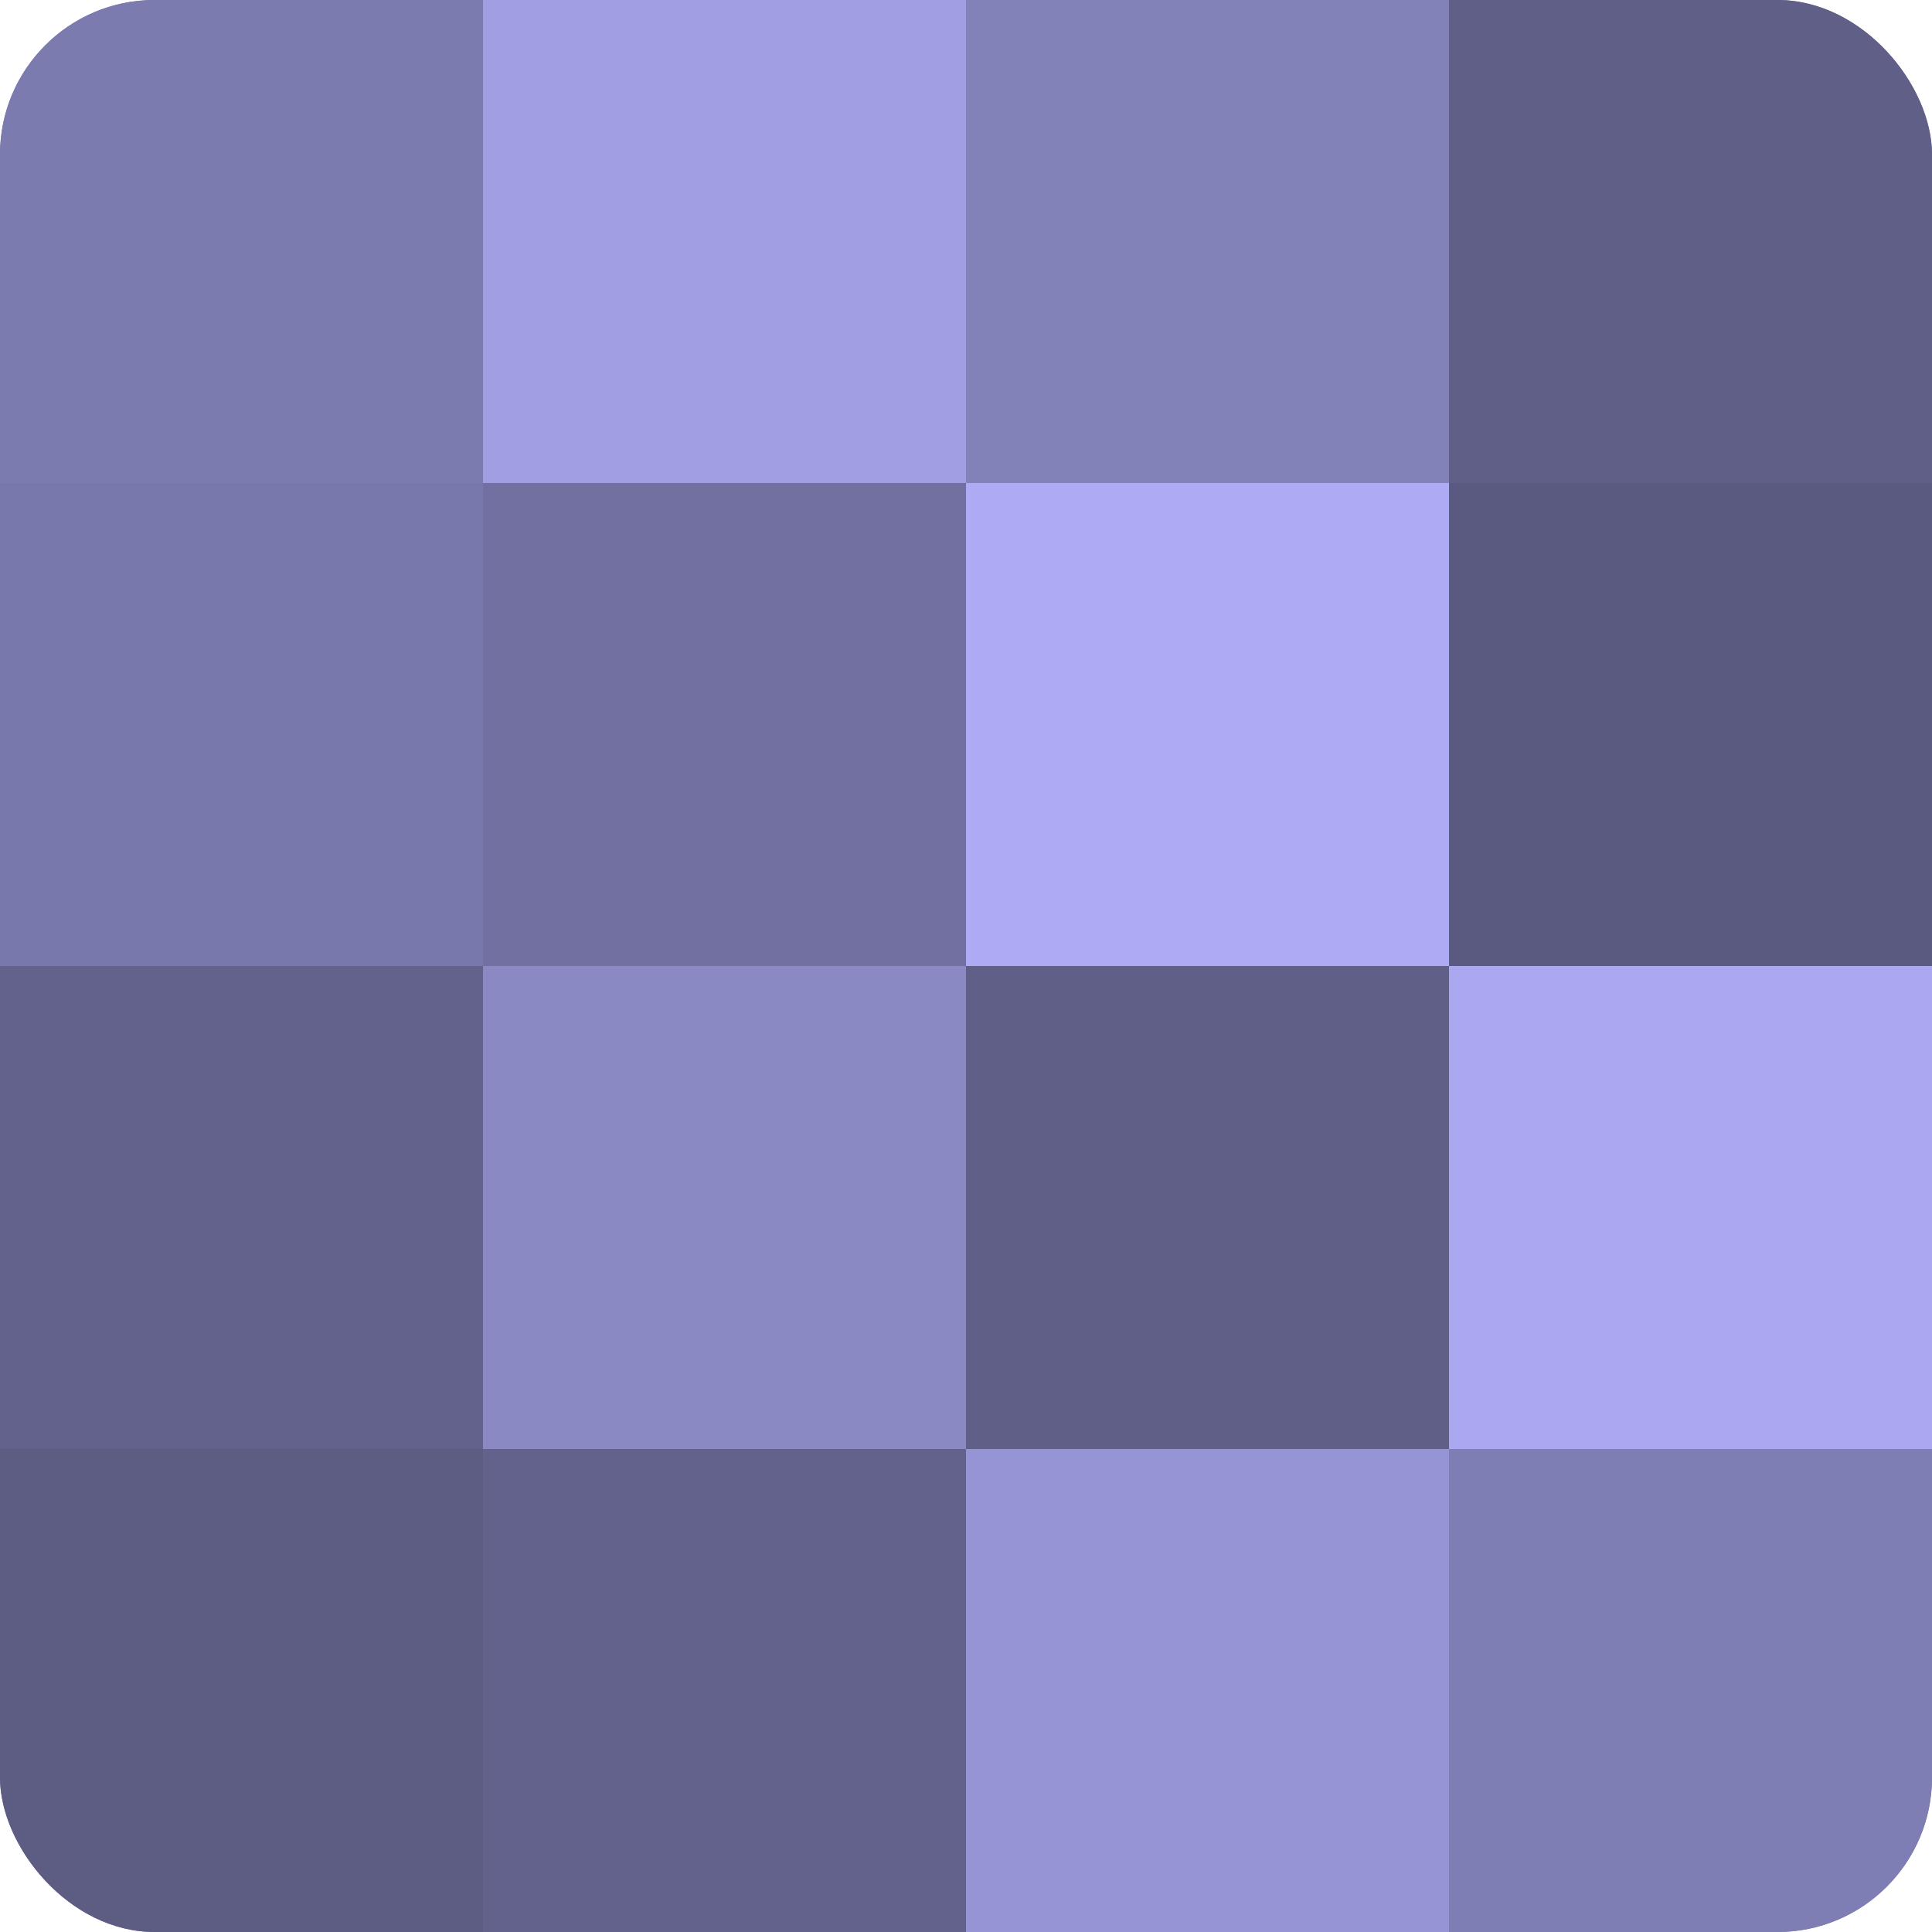 <?xml version="1.0" encoding="UTF-8"?>
<svg xmlns="http://www.w3.org/2000/svg" width="60" height="60" viewBox="0 0 100 100" preserveAspectRatio="xMidYMid meet"><defs><clipPath id="c" width="100" height="100"><rect width="100" height="100" rx="8" ry="8"/></clipPath></defs><g clip-path="url(#c)"><rect width="100" height="100" fill="#7170a0"/><rect width="25" height="25" fill="#7c7bb0"/><rect y="25" width="25" height="25" fill="#7978ac"/><rect y="50" width="25" height="25" fill="#63628c"/><rect y="75" width="25" height="25" fill="#5d5d84"/><rect x="25" width="25" height="25" fill="#a19fe4"/><rect x="25" y="25" width="25" height="25" fill="#7170a0"/><rect x="25" y="50" width="25" height="25" fill="#8a89c4"/><rect x="25" y="75" width="25" height="25" fill="#63628c"/><rect x="50" width="25" height="25" fill="#8281b8"/><rect x="50" y="25" width="25" height="25" fill="#acabf4"/><rect x="50" y="50" width="25" height="25" fill="#605f88"/><rect x="50" y="75" width="25" height="25" fill="#9594d4"/><rect x="75" width="25" height="25" fill="#605f88"/><rect x="75" y="25" width="25" height="25" fill="#5a5a80"/><rect x="75" y="50" width="25" height="25" fill="#a9a8f0"/><rect x="75" y="75" width="25" height="25" fill="#7f7eb4"/></g></svg>
